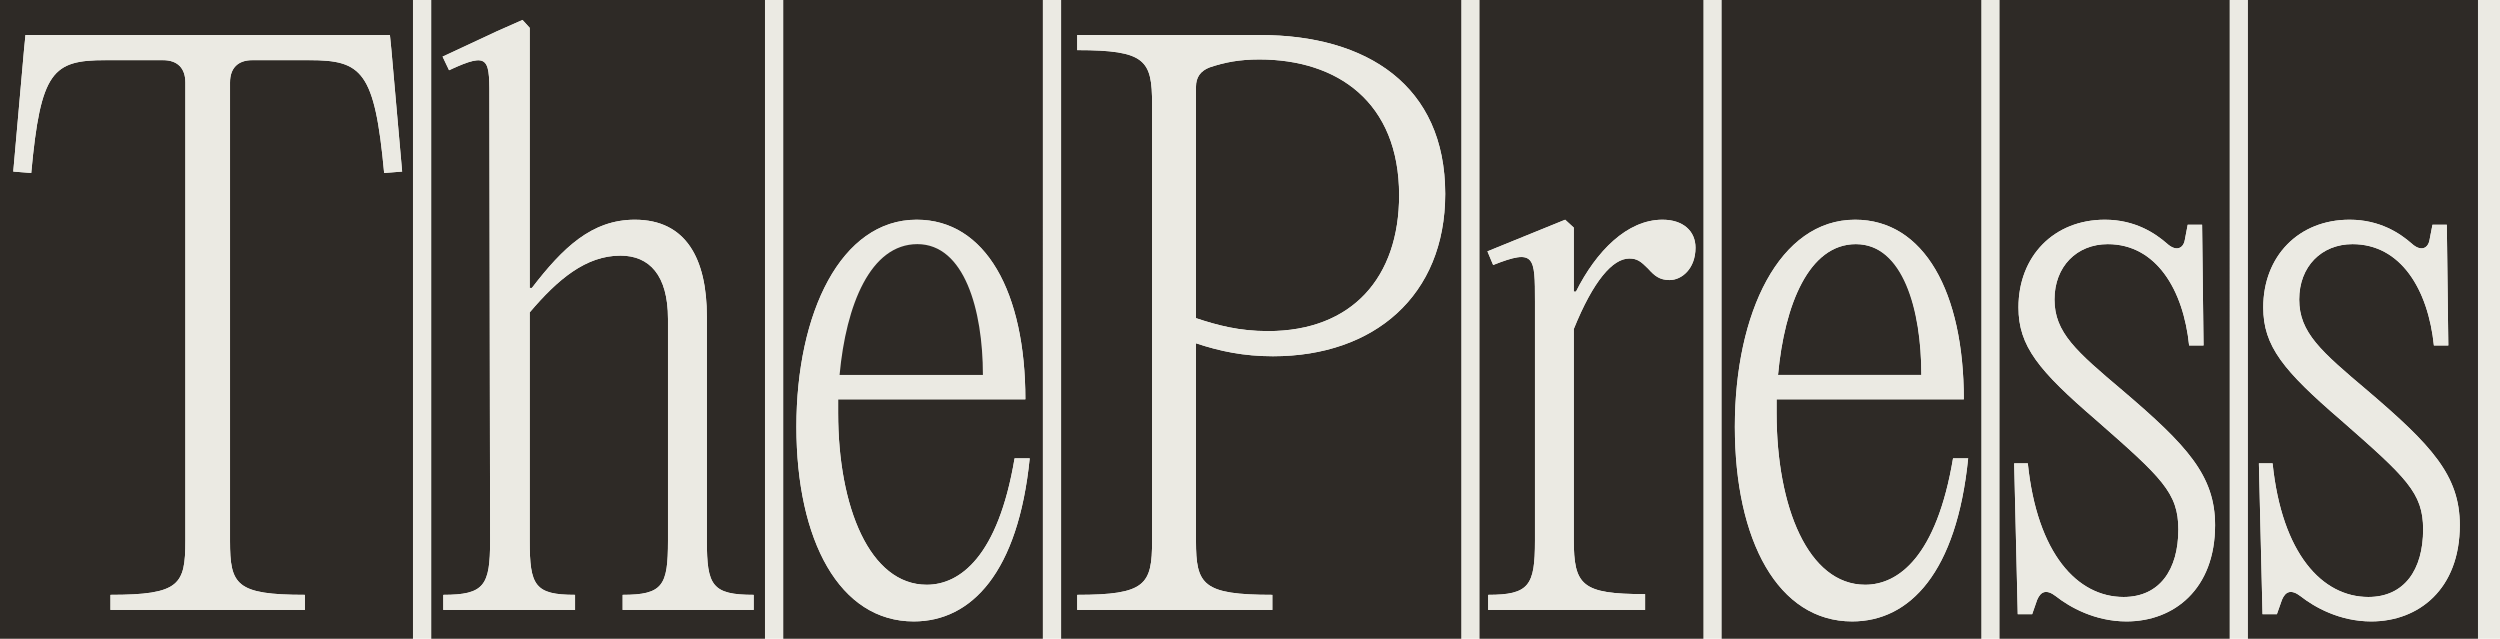 <svg xmlns="http://www.w3.org/2000/svg" fill="none" viewBox="0 0 454 116"><path fill="#EBEAE3" d="M0 0h454v116H0z"/><g style="mix-blend-mode:multiply"><path fill="#2E2A26" d="M0 0v116h74.995V0H0Zm69.76 31.415C68.05 12.881 65.703 10.927 56.16 10.927h-10.34c-2.608 0-4.047 1.436-4.047 4.048v83.259c0 7.956 1.039 9.79 13.598 9.79v2.742h-35.31v-2.742c12.55 0 13.599-1.834 13.599-9.79v-83.26c0-2.611-1.439-4.047-4.057-4.047h-10.46c-9.552 0-11.77 1.954-13.469 20.488l-3.267-.259L4.366 8.973l.26-2.612h66.183l.26 2.612 1.958 22.183-3.267.26Z"/><path fill="#EBEAE3" d="m73.027 31.156-3.267.26C68.05 12.88 65.703 10.926 56.16 10.926h-10.34c-2.608 0-4.047 1.436-4.047 4.048v83.259c0 7.956 1.039 9.79 13.598 9.79v2.742h-35.31v-2.742c12.55 0 13.599-1.834 13.599-9.79v-83.26c0-2.611-1.439-4.047-4.057-4.047h-10.46c-9.552 0-11.77 1.954-13.469 20.488l-3.267-.259L4.366 8.973l.26-2.612h66.183l.26 2.612 1.958 22.183Z"/><path fill="#2E2A26" d="M78.322 0v116h60.598V0H78.322Zm58.549 110.766h-23.799v-2.742c7.324 0 8.233-1.695 8.233-9.79V57.905c0-7.956-3.397-11.485-8.633-11.485-6.274 0-11.38 4.307-16.475 10.309v41.505c0 8.095.909 9.79 8.233 9.79v2.742H80.5v-2.742c7.454 0 8.503-1.695 8.503-9.79l-.13-79.48c0-8.086.26-9.522-7.324-6.003L80.37 10.28l9.812-4.576 4.706-2.084 1.309 1.436v47.237h.39c5.624-7.308 10.86-12.392 18.703-12.392 9.282 0 13.079 7.048 13.079 17.617v40.717c0 8.095.919 9.79 8.502 9.79v2.742Z"/><path fill="#EBEAE3" d="M136.871 108.024v2.742h-23.799v-2.742c7.324 0 8.233-1.695 8.233-9.79V57.905c0-7.956-3.397-11.485-8.633-11.485-6.274 0-11.38 4.307-16.475 10.309v41.505c0 8.095.909 9.79 8.232 9.79v2.742H80.5v-2.742c7.454 0 8.503-1.695 8.503-9.79l-.13-79.48c0-8.086.26-9.522-7.324-6.003L80.37 10.28l9.812-4.576 4.706-2.084 1.308 1.436v47.237h.39c5.625-7.308 10.861-12.392 18.704-12.392 9.282 0 13.079 7.048 13.079 17.616v40.718c0 8.095.919 9.79 8.502 9.79Z"/><path fill="#2E2A26" d="M142.247 0v116h47.129V0h-47.129Zm23.689 112.85c-13.468 0-21.311-14.746-21.311-35.364 0-20.618 8.103-37.586 21.841-37.586 12.549 0 19.743 13.18 19.743 32.621h-34.001v2.483c0 17.098 5.755 31.186 16.086 31.186 6.015 0 12.949-5.085 15.956-22.961h2.748c-2.088 20.747-10.591 29.621-21.062 29.621Z"/><path fill="#EBEAE3" d="M184.25 83.229c-3.007 17.876-9.941 22.961-15.956 22.961-10.331 0-16.086-14.088-16.086-31.186V72.52h34.001c0-19.441-7.194-32.621-19.743-32.621-13.738 0-21.841 16.829-21.841 37.586 0 20.758 7.843 35.364 21.311 35.364 10.471 0 18.974-8.874 21.062-29.621h-2.748Zm-17.654-38.893c8.762 0 11.899 11.874 11.899 23.749h-26.027c1.179-12.782 5.625-23.749 14.128-23.749Z"/><path fill="#2E2A26" d="M178.495 68.085h-26.027c1.179-12.782 5.625-23.749 14.128-23.749 8.502 0 11.899 11.875 11.899 23.749ZM348.917 68.085H322.89c1.179-12.782 5.625-23.749 14.128-23.749 8.502 0 11.899 11.875 11.899 23.749Z"/><path fill="#2E2A26" d="M312.659 0v116h47.139V0h-47.139Zm23.699 112.85c-13.468 0-21.311-14.746-21.311-35.364 0-20.618 8.103-37.586 21.841-37.586 12.549 0 19.743 13.18 19.743 32.621H322.63v2.483c0 17.098 5.755 31.186 16.086 31.186 6.015 0 12.949-5.085 15.957-22.961h2.747c-2.098 20.747-10.601 29.621-21.062 29.621Z"/><path fill="#EBEAE3" d="M354.673 83.229c-3.008 17.876-9.942 22.961-15.957 22.961-10.331 0-16.086-14.088-16.086-31.186V72.52h34.001c0-19.441-7.194-32.621-19.743-32.621-13.738 0-21.841 16.829-21.841 37.586 0 20.758 7.843 35.364 21.311 35.364 10.461 0 18.964-8.874 21.062-29.621h-2.747Zm-17.655-38.893c8.762 0 11.9 11.874 11.9 23.749H322.89c1.179-12.782 5.625-23.749 14.128-23.749Z"/><path fill="#2E2A26" d="M254.08 35.463c0 14.875-8.503 24.666-23.8 24.666-5.235 0-9.162-1.047-13.088-2.353V15.752c0-1.695.789-2.87 2.488-3.519 2.747-.917 5.365-1.436 9.022-1.436 14.128 0 25.378 7.697 25.378 24.666Z"/><path fill="#2E2A26" d="M192.703 0v116h72.657V0h-72.657Zm38.487 64.695c-5.356 0-9.682-.917-13.998-2.353v35.892c0 7.956 1.179 9.79 13.868 9.79v2.742h-35.44v-2.742c12.42 0 13.599-1.834 13.599-9.79V18.883c0-7.956-1.179-9.78-13.599-9.78V6.36h33.212c19.363 0 33.621 9.132 33.621 28.843 0 18.524-12.949 29.49-31.263 29.49Z"/><path fill="#EBEAE3" d="M228.832 6.36H195.62v2.743c12.42 0 13.599 1.824 13.599 9.78v79.35c0 7.957-1.179 9.791-13.599 9.791v2.742h35.44v-2.742c-12.689 0-13.868-1.834-13.868-9.79V62.342c4.316 1.436 8.642 2.353 13.998 2.353 18.314 0 31.263-10.967 31.263-29.491 0-19.71-14.258-28.843-33.621-28.843Zm1.448 53.769c-5.235 0-9.162-1.047-13.088-2.353V15.752c0-1.694.789-2.87 2.488-3.519 2.747-.917 5.365-1.436 9.022-1.436 14.128 0 25.378 7.697 25.378 24.666 0 14.875-8.503 24.666-23.8 24.666Z"/><path fill="#2E2A26" d="M268.687 0v116h40.645V0h-40.645Zm34.51 50.857c-1.828 0-2.747-.778-3.916-2.084-1.309-1.306-1.969-1.825-3.407-1.825-3.008 0-6.535 4.048-10.072 12.792v38.234c0 8.355 1.439 9.92 12.949 9.92v2.872h-28.505v-2.742c7.453 0 8.502-1.695 8.502-9.79v-43.46c0-8.224 0-9.66-7.593-6.65l-1.039-2.482 14.118-5.742 1.568 1.435V52.95h.4c3.657-7.308 9.282-13.05 15.696-13.05 3.787 0 6.005 2.083 6.005 5.084 0 3.789-2.478 5.873-4.706 5.873Z"/><path fill="#EBEAE3" d="M307.903 44.984c0 3.789-2.478 5.873-4.706 5.873-1.828 0-2.747-.778-3.916-2.084-1.309-1.306-1.969-1.825-3.407-1.825-3.008 0-6.535 4.048-10.072 12.792v38.234c0 8.355 1.439 9.92 12.949 9.92v2.872h-28.505v-2.742c7.453 0 8.502-1.695 8.502-9.79v-43.46c0-8.224 0-9.66-7.593-6.65l-1.039-2.482 14.118-5.742 1.568 1.435V52.95h.4c3.657-7.308 9.282-13.05 15.696-13.05 3.787 0 6.005 2.083 6.005 5.084Z"/><path fill="#2E2A26" d="M363.125 0v116h41.774V0h-41.774Zm23.05 112.85c-5.755 0-10.341-2.613-12.819-4.567-1.698-1.306-2.747-.917-3.407.648l-.909 2.612h-2.618l-.649-27.407h2.478c1.698 16.451 9.022 24.277 17.395 24.277 6.544 0 9.941-4.955 9.941-12.263 0-6.66-3.007-9.402-14.907-19.84-10.461-9.003-14.128-13.44-14.128-20.488 0-9.273 6.415-15.922 15.697-15.922 5.495 0 9.152 2.482 11.25 4.307 1.698 1.565 3.007.907 3.267-.658l.52-2.732h2.617l.26 21.924h-2.618c-1.039-10.18-6.014-18.405-14.777-18.405-5.615 0-9.671 4.048-9.671 10.05 0 6.002 3.916 9.392 12.419 16.57 11.64 9.92 16.745 15.403 16.745 24.406 0 11.615-7.453 17.488-16.086 17.488Z"/><path fill="#EBEAE3" d="M402.261 95.362c0 11.615-7.453 17.488-16.086 17.488-5.755 0-10.341-2.613-12.819-4.567-1.698-1.306-2.747-.917-3.407.648l-.909 2.612h-2.618l-.649-27.407h2.478c1.698 16.451 9.022 24.277 17.395 24.277 6.544 0 9.941-4.955 9.941-12.263 0-6.66-3.007-9.402-14.907-19.84-10.461-9.003-14.128-13.44-14.128-20.488 0-9.272 6.415-15.922 15.697-15.922 5.495 0 9.152 2.482 11.25 4.307 1.698 1.565 3.007.907 3.267-.658l.52-2.732h2.617l.26 21.924h-2.618c-1.039-10.18-6.014-18.405-14.777-18.405-5.615 0-9.671 4.048-9.671 10.05 0 6.002 3.916 9.392 12.419 16.57 11.64 9.92 16.745 15.403 16.745 24.406Z"/><path fill="#2E2A26" d="M408.226 0v116H450V0h-41.774Zm22.391 112.85c-5.755 0-10.331-2.613-12.819-4.567-1.699-1.306-2.748-.917-3.397.648l-.919 2.612h-2.608l-.659-27.407h2.487c1.699 16.451 9.023 24.277 17.395 24.277 6.535 0 9.942-4.955 9.942-12.263 0-6.66-3.018-9.402-14.917-19.84-10.461-9.003-14.118-13.44-14.118-20.488 0-9.273 6.404-15.922 15.686-15.922 5.496 0 9.162 2.482 11.251 4.307 1.698 1.565 3.007.907 3.267-.658l.529-2.732h2.608l.27 21.924h-2.618c-1.049-10.18-6.015-18.405-14.777-18.405-5.625 0-9.682 4.048-9.682 10.05 0 6.002 3.927 9.392 12.429 16.57 11.63 9.92 16.736 15.403 16.736 24.406 0 11.615-7.454 17.488-16.086 17.488Z"/><path fill="#EBEAE3" d="M446.703 95.362c0 11.615-7.454 17.488-16.086 17.488-5.755 0-10.331-2.613-12.819-4.567-1.699-1.306-2.748-.917-3.397.648l-.919 2.612h-2.608l-.659-27.407h2.487c1.699 16.451 9.023 24.277 17.395 24.277 6.535 0 9.942-4.955 9.942-12.263 0-6.66-3.018-9.402-14.917-19.84-10.461-9.003-14.118-13.44-14.118-20.488 0-9.272 6.404-15.922 15.686-15.922 5.496 0 9.162 2.482 11.251 4.307 1.698 1.565 3.007.907 3.267-.658l.529-2.732h2.608l.27 21.924h-2.618c-1.049-10.18-6.015-18.405-14.777-18.405-5.625 0-9.682 4.048-9.682 10.05 0 6.002 3.927 9.392 12.429 16.57 11.63 9.92 16.736 15.403 16.736 24.406Z"/></g></svg>